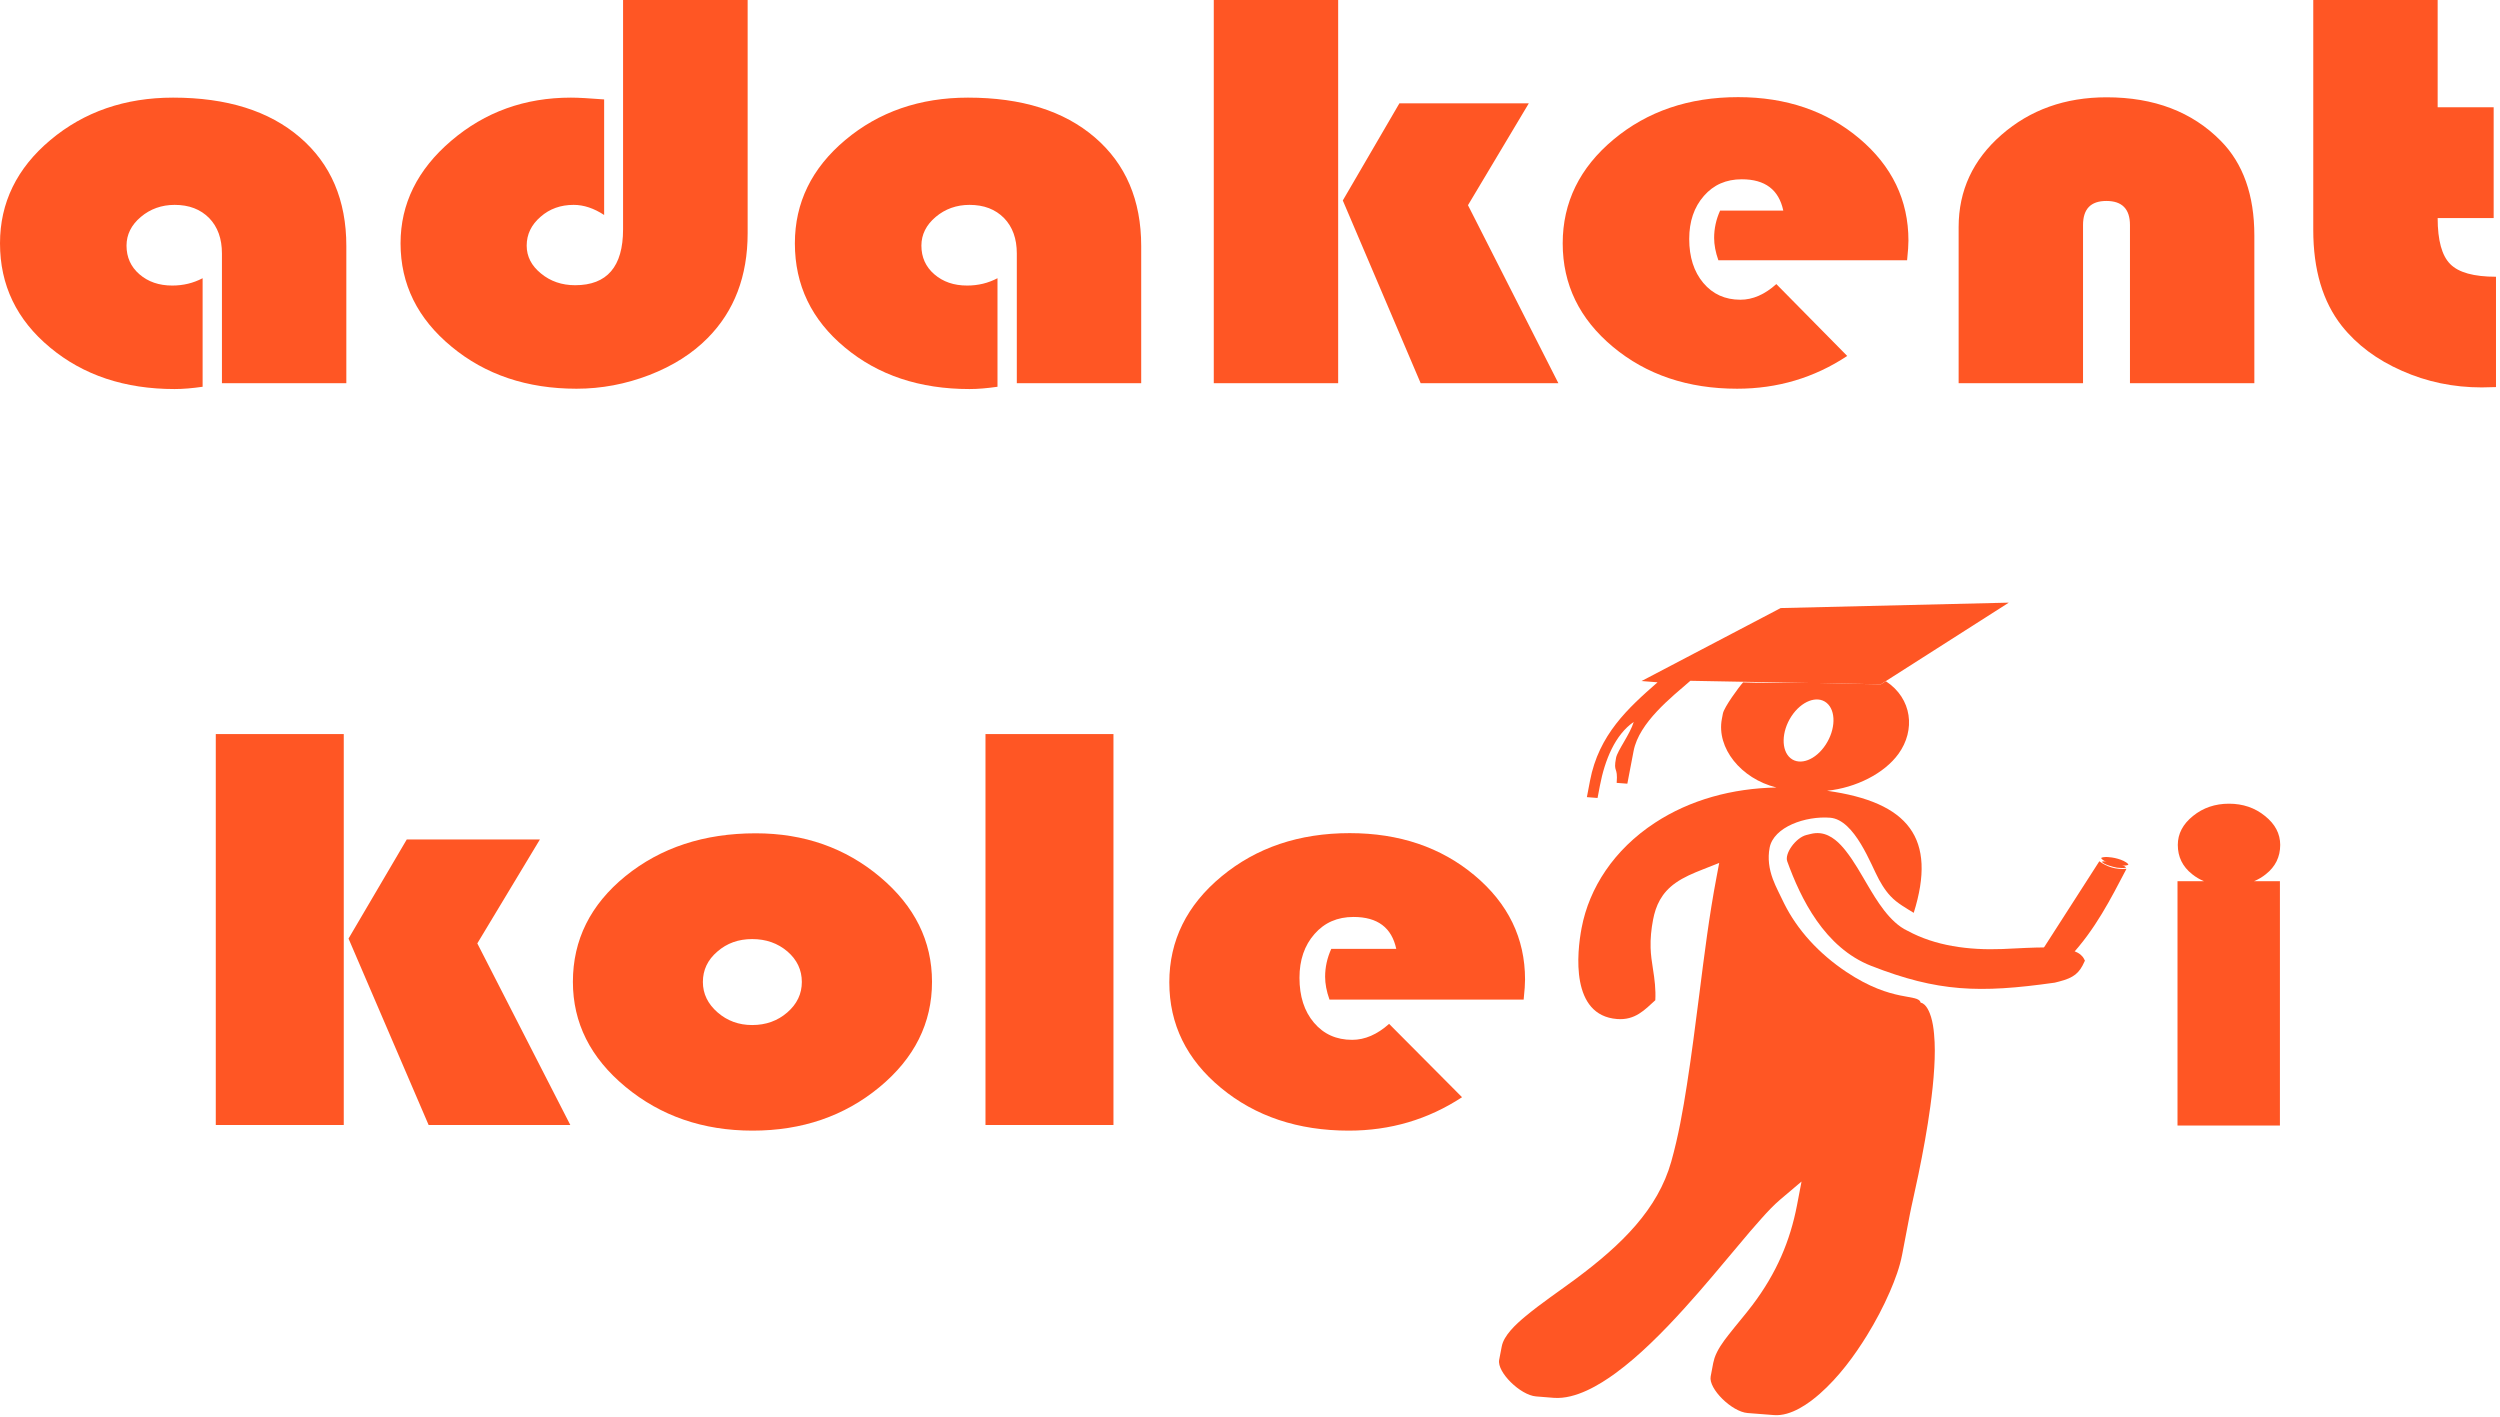 <svg xmlns="http://www.w3.org/2000/svg" width="515" height="292" viewBox="0 0 515 292" fill="none"><path fill-rule="evenodd" clip-rule="evenodd" d="M41.739 57.312V79.673C39.631 79.976 37.721 80.144 35.97 80.144C25.705 80.144 17.151 77.291 10.305 71.583C3.423 65.874 0 58.723 0 50.128C0 41.768 3.462 34.649 10.387 28.842C17.309 23.033 25.744 20.111 35.652 20.111C46.714 20.111 55.428 22.832 61.793 28.304C68.16 33.776 71.344 41.23 71.344 50.665V78.936H45.72V52.21C45.72 49.154 44.843 46.737 43.093 44.923C41.301 43.111 38.955 42.204 35.97 42.204C33.305 42.204 30.957 43.043 29.008 44.689C27.057 46.333 26.063 48.316 26.063 50.598C26.063 52.981 26.939 54.963 28.729 56.506C30.52 58.051 32.747 58.823 35.492 58.823C37.761 58.823 39.829 58.319 41.739 57.312Z" fill="#FF5624"></path><path fill-rule="evenodd" clip-rule="evenodd" d="M128.352 -9.91821e-05H154.015V48.046C154.015 56.875 151.271 64.095 145.781 69.632C142.637 72.824 138.619 75.376 133.764 77.256C128.87 79.136 123.895 80.077 118.764 80.077C108.578 80.077 99.982 77.188 93.019 71.413C86.017 65.64 82.514 58.555 82.514 50.127C82.514 42.003 85.977 34.952 92.94 29.008C99.903 23.066 108.1 20.111 117.608 20.111C119.121 20.111 121.39 20.246 124.453 20.481V44.285C122.344 42.909 120.275 42.204 118.168 42.204C115.5 42.204 113.233 43.009 111.362 44.653C109.452 46.3 108.497 48.281 108.497 50.597C108.497 52.847 109.492 54.76 111.442 56.338C113.391 57.949 115.739 58.755 118.485 58.755C125.049 58.755 128.352 54.928 128.352 47.239V-9.91821e-05Z" fill="#FF5624"></path><path fill-rule="evenodd" clip-rule="evenodd" d="M205.483 57.312V79.673C203.376 79.976 201.465 80.144 199.714 80.144C189.448 80.144 180.895 77.291 174.05 71.583C167.166 65.874 163.744 58.723 163.744 50.128C163.744 41.768 167.207 34.649 174.129 28.842C181.054 23.033 189.487 20.111 199.396 20.111C210.458 20.111 219.171 22.832 225.538 28.304C231.903 33.776 235.087 41.23 235.087 50.665V78.936H209.463V52.21C209.463 49.154 208.587 46.737 206.836 44.923C205.046 43.111 202.699 42.204 199.714 42.204C197.048 42.204 194.699 43.043 192.751 44.689C190.802 46.333 189.807 48.316 189.807 50.598C189.807 52.981 190.683 54.963 192.473 56.506C194.262 58.051 196.491 58.823 199.237 58.823C201.504 58.823 203.574 58.319 205.483 57.312Z" fill="#FF5624"></path><path fill-rule="evenodd" clip-rule="evenodd" d="M275.662 78.935H250.038V0H275.662V78.935ZM314.935 21.285L302.403 42.27L321.023 78.935H292.654L276.617 41.297L288.276 21.285H314.935Z" fill="#FF5624"></path><path fill-rule="evenodd" clip-rule="evenodd" d="M392.861 53.619H353.986C353.389 51.939 353.111 50.397 353.111 49.02C353.111 47.105 353.508 45.225 354.345 43.378H367.356C366.441 39.082 363.617 36.932 358.8 36.932C355.579 36.932 352.992 38.073 351.004 40.357C348.973 42.673 347.979 45.627 347.979 49.221C347.979 52.948 348.934 55.969 350.882 58.286C352.832 60.603 355.378 61.744 358.522 61.744C361.069 61.744 363.537 60.668 365.924 58.521L380.526 73.327C373.723 77.827 366.163 80.076 357.846 80.076C347.7 80.076 339.146 77.188 332.262 71.447C325.378 65.707 321.917 58.622 321.917 50.128C321.917 41.7 325.418 34.548 332.381 28.741C339.345 22.932 347.899 20.011 358.046 20.011C367.951 20.011 376.309 22.864 383.034 28.538C389.758 34.213 393.138 41.23 393.138 49.557C393.138 50.397 393.06 51.773 392.861 53.619Z" fill="#FF5624"></path><path fill-rule="evenodd" clip-rule="evenodd" d="M464.396 78.935H438.773V46.366C438.773 43.043 437.141 41.397 433.917 41.397C430.695 41.397 429.104 43.043 429.104 46.366V78.935H403.479V46.769C403.479 39.249 406.424 32.902 412.312 27.767C418.202 22.629 425.403 20.044 433.958 20.044C443.747 20.044 451.585 23.032 457.474 29.008C462.089 33.676 464.396 40.188 464.396 48.516V78.935Z" fill="#FF5624"></path><path fill-rule="evenodd" clip-rule="evenodd" d="M502.157 -0V22.092H513.695V44.922H502.157C502.157 49.523 503.032 52.679 504.743 54.392C506.455 56.136 509.597 57.009 514.174 57.009V79.74C512.861 79.773 511.865 79.807 511.23 79.807C505.419 79.807 499.928 78.666 494.797 76.383C489.663 74.133 485.524 71.045 482.421 67.149C478.481 62.148 476.532 55.567 476.532 47.341V-0H502.157Z" fill="#FF5624"></path><path fill-rule="evenodd" clip-rule="evenodd" d="M366.819 125.26L338.157 140.294L341.455 140.555C335.385 145.868 329.352 151.333 327.54 160.844L326.898 164.211L329.096 164.382L329.578 161.854C330.592 156.546 332.717 151.349 336.55 148.716C335.78 151.267 333.185 154.634 332.904 156.129C332.297 159.304 333.327 157.78 333.034 161.272L335.232 161.44L336.52 154.704C337.649 148.832 344.317 143.632 348.211 140.243L387.443 140.969L413.816 124.144L366.819 125.26Z" fill="#FF5624"></path><path d="M432.98 177.495C433.241 178.044 435.377 178.628 436.101 178.74C436.452 178.796 437.573 178.865 437.971 178.748C437.706 178.196 435.579 177.617 434.849 177.501C434.5 177.449 433.371 177.375 432.98 177.495Z" fill="#FF5624"></path><path d="M435.055 176.641C434.512 176.558 433.859 176.504 433.331 176.581C433.219 176.602 432.903 176.66 432.858 176.735C432.85 176.742 432.85 176.766 432.858 176.775C432.929 177.036 433.509 177.367 433.821 177.51C434.526 177.851 435.397 178.095 436.227 178.226C436.775 178.304 437.428 178.355 437.95 178.284C438.057 178.267 438.388 178.205 438.432 178.132C438.438 178.121 438.432 178.095 438.432 178.088C438.352 177.828 437.774 177.501 437.469 177.351C436.755 177.01 435.884 176.766 435.055 176.641Z" fill="#FF5624"></path><path fill-rule="evenodd" clip-rule="evenodd" d="M70.815 231.746H44.451V151.211H70.815V231.746ZM111.221 172.929L98.326 194.34L117.483 231.746H88.296L71.797 193.346L83.792 172.929H111.221ZM155.681 171.661C165.631 171.661 174.187 174.676 181.309 180.671C188.434 186.665 191.994 193.86 191.994 202.252C191.994 210.749 188.393 217.976 181.187 223.936C173.941 229.93 165.221 232.91 155.026 232.91C144.834 232.91 136.112 229.897 128.865 223.902C121.62 217.907 118.017 210.713 118.017 202.252C118.017 193.619 121.62 186.358 128.865 180.466C136.112 174.607 145.039 171.661 155.681 171.661ZM154.947 193.449C152.119 193.449 149.745 194.304 147.781 196.017C145.774 197.73 144.793 199.819 144.793 202.286C144.793 204.718 145.814 206.808 147.82 208.555C149.826 210.302 152.202 211.159 154.947 211.159C157.768 211.159 160.185 210.302 162.192 208.555C164.197 206.808 165.179 204.718 165.179 202.286C165.179 199.819 164.197 197.73 162.231 196.017C160.225 194.304 157.81 193.449 154.947 193.449ZM229.373 231.746H203.009V151.211H229.373V231.746Z" fill="#FF5624"></path><path fill-rule="evenodd" clip-rule="evenodd" d="M313.872 205.918H273.874C273.261 204.205 272.974 202.628 272.974 201.223C272.974 199.272 273.383 197.354 274.242 195.469H287.629C286.688 191.085 283.781 188.893 278.826 188.893C275.512 188.893 272.85 190.056 270.805 192.387C268.715 194.75 267.692 197.766 267.692 201.429C267.692 205.231 268.675 208.315 270.681 210.679C272.687 213.043 275.308 214.207 278.541 214.207C281.162 214.207 283.699 213.11 286.155 210.918L301.18 226.026C294.18 230.615 286.402 232.91 277.846 232.91C267.406 232.91 258.602 229.965 251.521 224.107C244.438 218.249 240.878 211.022 240.878 202.355C240.878 193.757 244.481 186.459 251.644 180.535C258.809 174.607 267.61 171.626 278.051 171.626C288.244 171.626 296.842 174.538 303.759 180.328C310.678 186.118 314.16 193.278 314.16 201.772C314.16 202.628 314.078 204.034 313.872 205.918Z" fill="#FF5624"></path><path d="M469.663 181.531V231.866H448.566V181.531H454.03C453.135 181.164 452.324 180.679 451.591 180.088C449.608 178.531 448.628 176.509 448.628 174.054C448.628 171.763 449.668 169.767 451.76 168.088C453.842 166.399 456.327 165.561 459.172 165.561C462.023 165.561 464.51 166.399 466.582 168.088C468.688 169.767 469.723 171.763 469.723 174.054C469.723 176.509 468.741 178.531 466.76 180.088C466.026 180.679 465.216 181.164 464.316 181.531H469.663Z" fill="#FF5624"></path><path d="M429.372 198.15C428.35 200.439 427.232 201.42 424.174 202.198L423.268 202.43L423.203 202.436C407.717 204.625 399.197 204.329 385.498 198.981C375.846 195.214 370.936 185.087 368.171 177.435C367.585 175.813 369.939 172.572 372.094 172.017L373.004 171.792C373.635 171.633 374.291 171.575 374.934 171.642C377.296 171.898 379.079 173.819 380.212 175.255C381.99 177.502 383.313 179.953 384.739 182.349C386.5 185.319 389.226 190.004 392.923 191.729L392.946 191.741L392.976 191.753C398.642 194.831 405.434 195.77 412.5 195.499C415.714 195.38 418.934 195.119 422.141 195.179C424.305 195.221 427.195 195.435 428.66 196.715C428.971 196.987 429.208 197.297 429.365 197.647L429.493 197.891L429.372 198.15Z" fill="#FF5624"></path><path d="M438.056 178.976C435.883 179.175 434.032 178.577 432.461 177.424L420.674 195.779L426.48 196.988C431.661 191.418 434.791 185.198 438.056 178.976Z" fill="#FF5624"></path><path fill-rule="evenodd" clip-rule="evenodd" d="M369.025 147.564C371.081 144.424 374.33 143.18 376.288 144.792C378.239 146.4 378.156 150.253 376.096 153.398C374.045 156.546 370.791 157.786 368.838 156.177C366.893 154.564 366.97 150.713 369.025 147.564ZM398.41 212.925C398.307 211.773 398.128 210.604 397.793 209.487C397.561 208.717 396.862 206.756 395.66 206.552C395.127 204.59 389.986 206.639 380.372 200.232C374.651 196.417 370.239 191.551 367.523 186.097L367.512 186.072C366.741 184.41 365.836 182.795 365.203 181.086C364.431 178.976 364.122 176.85 364.544 174.626C365.367 170.341 371.947 168.055 377.004 168.45C382.114 168.855 385.451 178.266 387.071 181.19C387.965 182.813 388.977 184.363 390.572 185.645C391.365 186.281 392.257 186.836 393.154 187.391C393.502 187.609 393.865 187.832 394.228 188.047C399.058 172.662 393.171 165.241 376.379 162.899C382.333 162.272 388.151 159.355 391.087 155.294C394.611 150.423 393.938 143.904 388.475 140.324L387.453 140.968L383.704 140.902C379.01 140.817 374.479 140.645 369.8 140.64C366.279 140.638 362.743 140.717 359.08 140.573C358.223 141.493 355.167 145.682 354.917 146.985L354.705 148.096C353.57 154.053 358.591 160.398 365.941 162.223C356.877 162.397 348.186 164.733 340.933 169.485C332.462 175.024 327.38 182.917 325.817 191.13C324.82 196.341 323.526 209.17 333.108 209.919C336.854 210.216 338.822 208.015 340.993 206.045C341.113 203.856 340.854 201.749 340.505 199.587C340.274 198.148 340.067 196.711 340.024 195.25C339.964 193.323 340.162 191.389 340.53 189.462C341.079 186.592 342.245 183.947 345.157 181.888C346.812 180.711 348.784 179.886 350.772 179.103L354.156 177.764L353.621 180.606C352.079 188.689 351.077 196.803 350.047 204.911C349.253 211.073 348.482 217.236 347.518 223.389C346.694 228.702 345.757 234.029 344.279 239.292C341.507 249.132 334.077 256.386 324.726 263.361C321.228 265.962 317.535 268.424 314.229 271.172C312.23 272.835 309.788 275.096 309.359 277.368L308.824 280.144C308.357 282.64 313.173 287.408 316.433 287.663L320.061 287.953C324.595 288.307 329.598 285.21 332.744 282.917C335.344 281.025 337.706 278.94 339.945 276.802C342.431 274.428 344.773 271.963 347.029 269.464C350.944 265.15 354.607 260.708 358.316 256.303C359.827 254.492 361.347 252.685 362.945 250.919C364.122 249.608 365.341 248.293 366.733 247.104L371.115 243.397L370.186 248.256C368.771 255.635 365.966 262.272 361.004 268.84C359.449 270.895 357.713 272.884 356.112 274.939C354.917 276.456 353.76 278.066 353.187 279.771C353.084 280.101 352.989 280.446 352.922 280.78L352.396 283.562C351.92 286.053 356.737 290.827 359.999 291.084L365.44 291.507C368.974 291.789 372.699 289.036 374.867 287.126C378.827 283.639 382.014 279.27 384.576 275.129C386.39 272.185 387.984 269.163 389.318 266.081C390.395 263.589 391.357 261.004 391.847 258.419L393.445 250.074C393.636 249.063 393.871 248.06 394.09 247.046C394.471 245.33 394.841 243.611 395.205 241.886C396.155 237.251 397.014 232.603 397.646 227.949C398.007 225.281 398.307 222.606 398.458 219.922C398.597 217.589 398.635 215.244 398.41 212.925Z" fill="#FF5624"></path></svg>